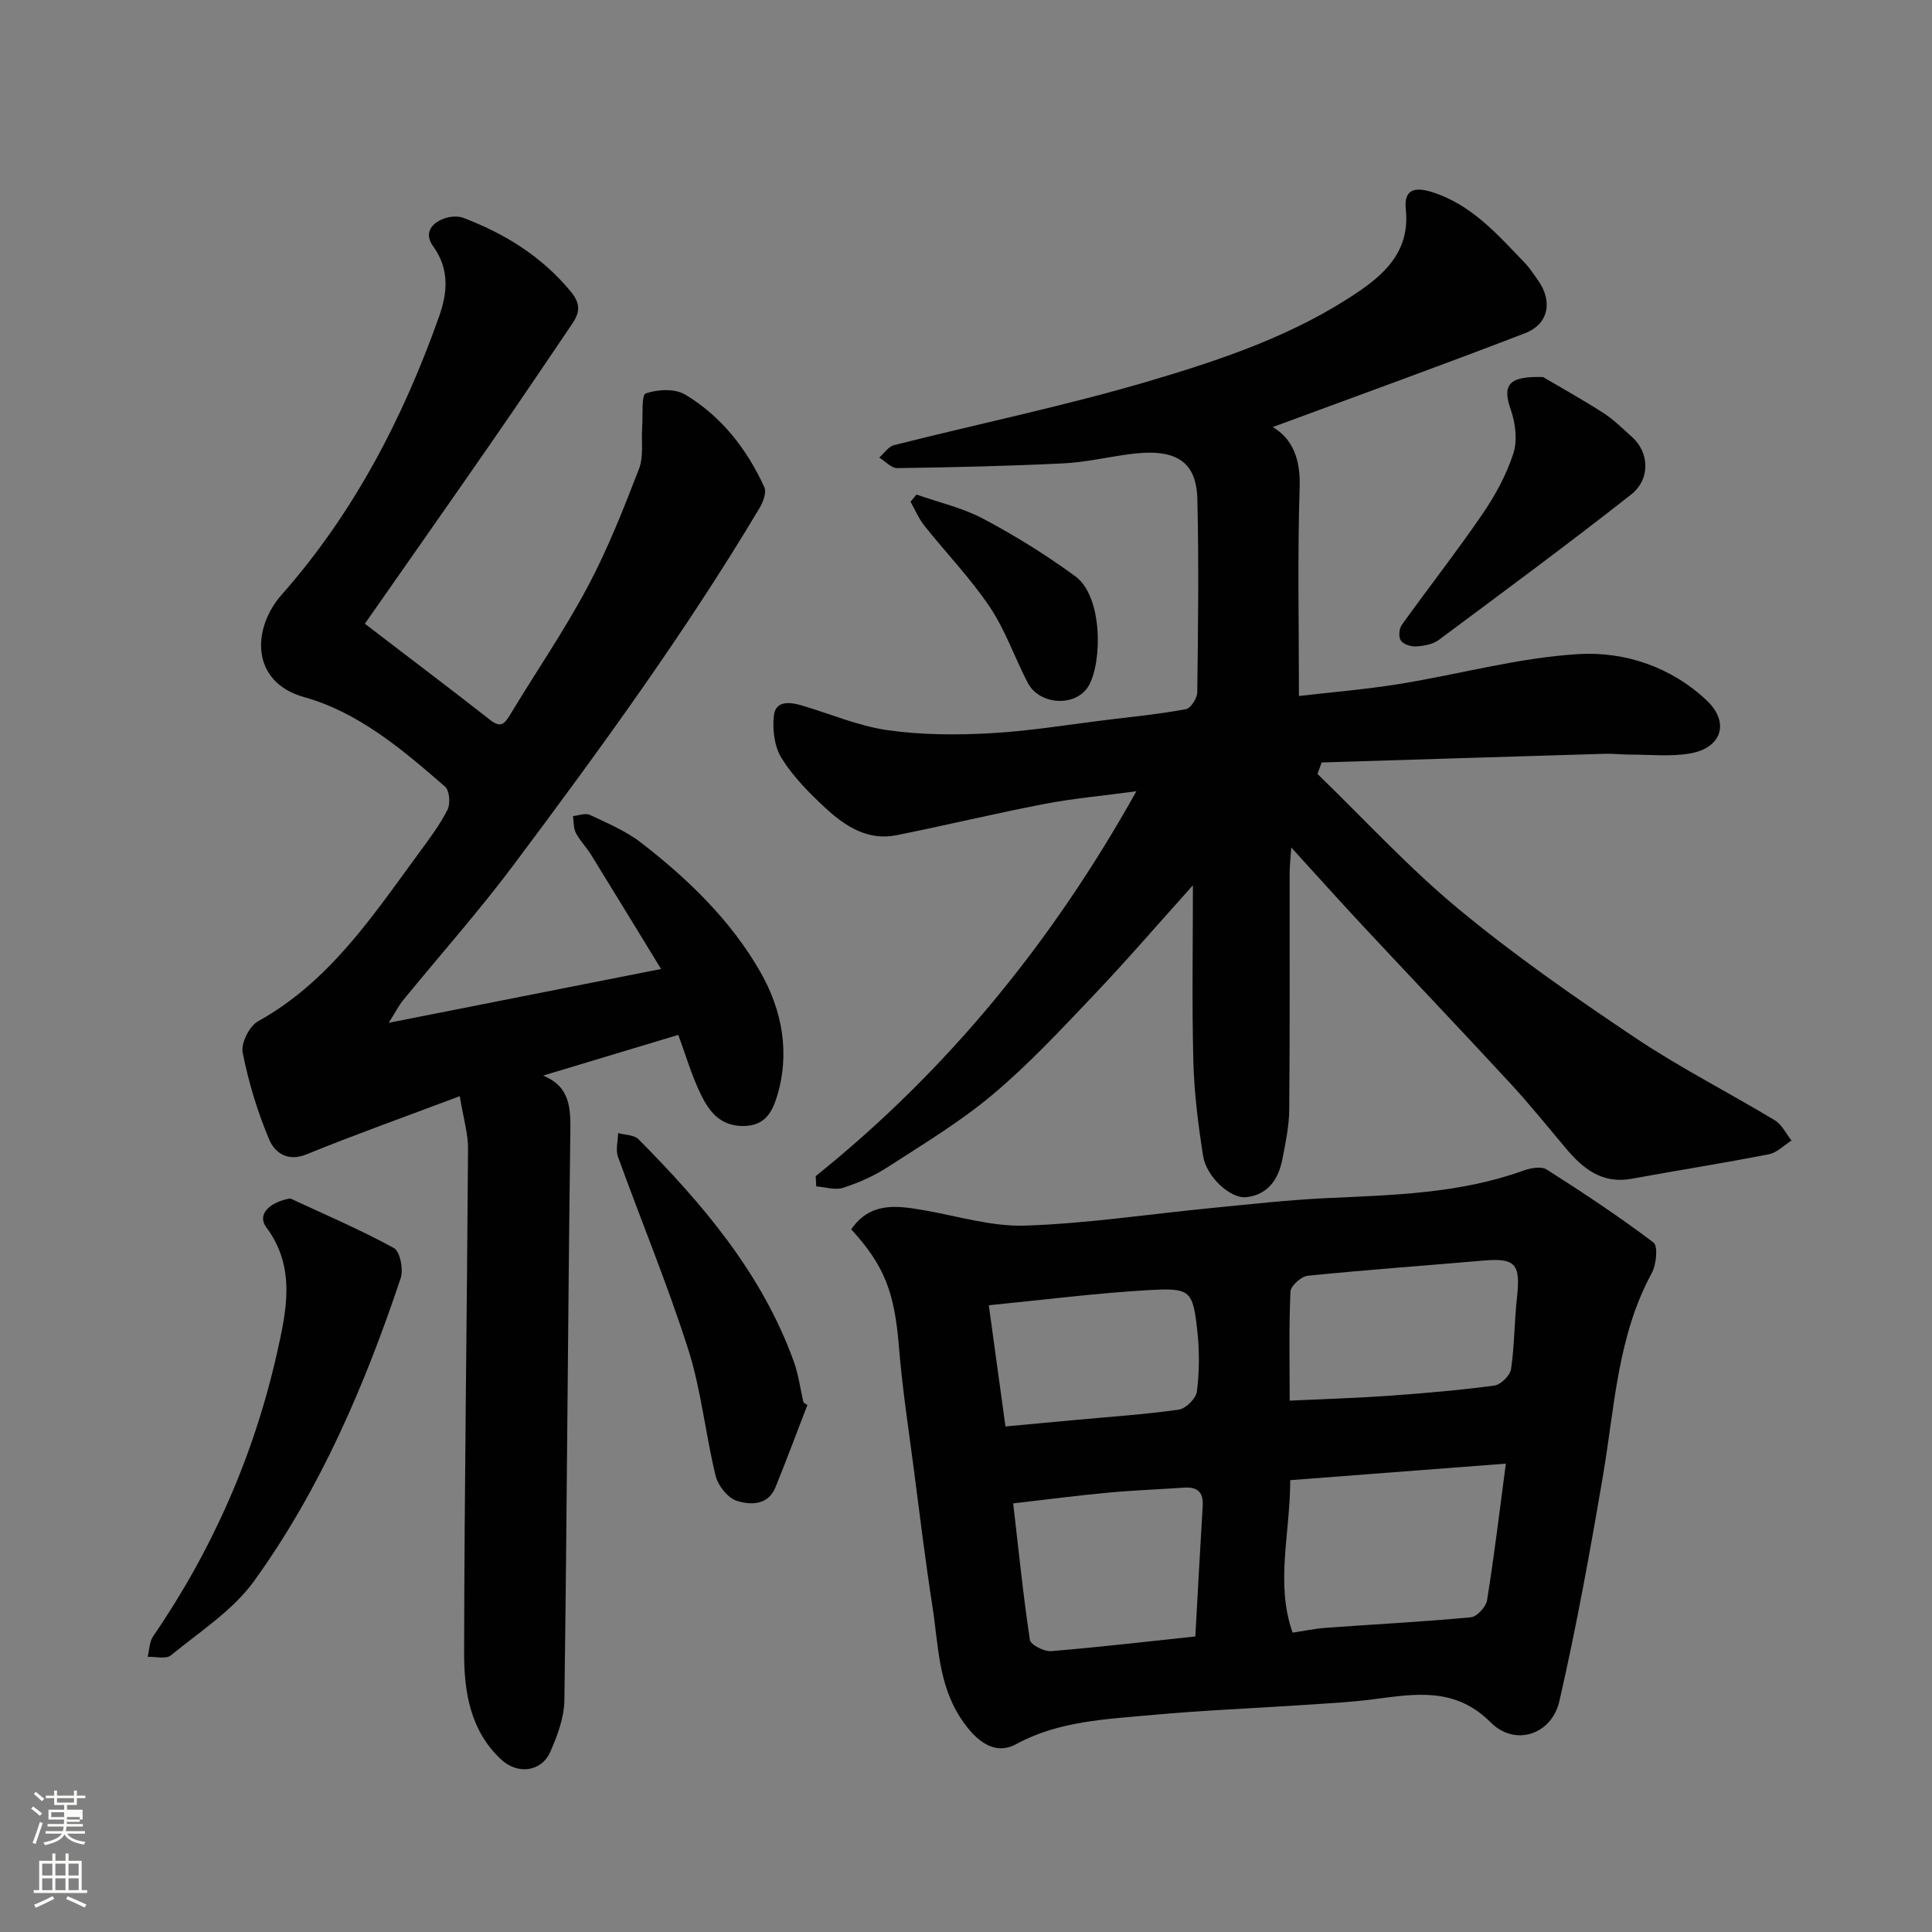 <svg enable-background="new 0 0 400 400" viewBox="0 0 400 400" xmlns="http://www.w3.org/2000/svg"><rect x="0" y="0" width="400" height="400" fill="#808080" stroke="none"/><path d="m6.44 374.46.42-.45c.65.47 1.27.95 1.85 1.44l-.45.49c-.65-.56-1.25-1.06-1.82-1.48m.93 7.33-.63-.26c.55-1.36 1.05-2.8 1.52-4.33.19.1.38.19.59.27-.46 1.29-.95 2.73-1.48 4.32m-.38-10.38.44-.42c.43.34 1.01.82 1.74 1.44l-.49.49c-.53-.51-1.09-1.01-1.69-1.51m2.5.35h1.72v-1.04h.59v1.04h3.52v-1.04h.59v1.04h1.75v.53h-1.75v1.42h-2.03v.97h3.22v2.03h-3.24c0 .35-.01.66-.03.93h3.32v.53h-3.37c-.03.27-.08.58-.15.94h3.96v.53h-3.71c.67.92 1.93 1.48 3.79 1.68-.13.24-.23.44-.29.59-2.13-.38-3.48-1.08-4.04-2.12-.43.97-1.77 1.72-4.03 2.23-.09-.19-.2-.37-.33-.55 2.1-.42 3.37-1.03 3.81-1.83h-3.36v-.53h3.58c.08-.29.13-.61.16-.94h-3.33v-.53h3.39c.02-.27.04-.58.04-.93h-3.23v-2.03h3.25v-.97h-2.07v-1.42h-1.73zm1.12 3.44v1h2.65c.01-.3.02-.44.01-.4v-.25-.35zm1.19-2h3.52v-.91h-3.52zm4.71 3h-2.63v.59c0 .15-.01.28-.01.4h2.64v-1.99z" fill="#fbfcfa"/><path d="m13.56 383.74h.63v1.52h2.72v6.07h1.13v.6h-11.06v-.6h1.13v-6.07h2.73v-1.52h.63v1.52h2.1v-1.52zm-2.69 8.83.38.56c-1.24.63-2.53 1.25-3.85 1.85-.1-.21-.21-.42-.34-.63 1.36-.55 2.63-1.15 3.81-1.78m-2.13-4.27h2.1v-2.45h-2.1zm0 3.04h2.1v-2.46h-2.1zm2.72-3.04h2.1v-2.45h-2.1zm0 3.04h2.1v-2.46h-2.1zm6.07 3.6c-1.41-.71-2.7-1.3-3.86-1.78l.35-.56c1.45.62 2.75 1.19 3.88 1.72zm-1.25-9.09h-2.1v2.45h2.1zm-2.09 5.49h2.1v-2.46h-2.1z" fill="#fbfcfa"/><g fill="#010101"><path d="m168.88 243.51c27.27-21.9 48.93-48.42 66.4-79.69-6.95.94-13.07 1.48-19.07 2.63-10.23 1.97-20.37 4.42-30.58 6.47-5.92 1.19-10.6-1.82-14.64-5.55-3.38-3.12-6.73-6.5-9.15-10.36-1.51-2.4-1.95-5.99-1.61-8.89.37-3.14 3.37-2.78 5.82-2.05 5.89 1.74 11.67 4.24 17.69 5.1 7 1 14.24 1.03 21.32.64 8.16-.45 16.27-1.81 24.4-2.8 5.36-.65 10.75-1.19 16.06-2.18 1.01-.19 2.35-2.27 2.36-3.49.17-13.33.34-26.67.02-39.99-.2-8.01-4.59-10.62-14.21-9.3-4.54.62-9.05 1.67-13.61 1.89-11.42.55-22.86.82-34.3.98-1.24.02-2.49-1.42-3.74-2.18 1.01-.89 1.9-2.29 3.06-2.58 17.67-4.46 35.55-8.16 53.01-13.32 15.1-4.47 30.13-9.55 43.38-18.61 6.05-4.14 10.41-8.92 9.56-16.95-.42-3.98 1.79-4.65 5.31-3.55 8.29 2.57 13.69 8.83 19.38 14.75 1.01 1.05 1.8 2.32 2.66 3.51 3.11 4.33 2.29 9.09-2.67 11-17.29 6.67-34.72 12.95-52.22 19.43 4.15 2.44 5.76 6.71 5.57 12.47-.46 14.21-.15 28.44-.15 43.21 6.66-.78 13.8-1.36 20.85-2.5 12.4-2 24.68-5.46 37.13-6.18 9.52-.55 19.16 2.67 26.51 9.66 4.73 4.51 3.04 9.77-3.48 10.91-4.08.71-8.37.23-12.57.24-1.66 0-3.32-.22-4.97-.17-19.59.58-39.18 1.2-58.77 1.8-.29.79-.57 1.59-.86 2.38 9.69 9.38 18.86 19.39 29.21 27.96 11.55 9.57 23.94 18.19 36.41 26.55 9.33 6.26 19.42 11.38 29.06 17.19 1.47.88 2.33 2.77 3.47 4.2-1.56.98-3.01 2.51-4.7 2.84-9.44 1.84-18.94 3.34-28.41 5.07-6.1 1.12-10.06-2.07-13.62-6.31-3.81-4.53-7.53-9.15-11.54-13.49-10.11-10.95-20.4-21.74-30.56-32.64-4.72-5.06-9.33-10.21-14.75-16.15-.17 2.54-.33 3.94-.34 5.33-.02 16.33.07 32.66-.08 48.99-.03 3.4-.76 6.82-1.41 10.19-.8 4.13-2.93 7.37-7.45 7.89-3.29.38-8.29-4.19-8.98-8.57-1.01-6.47-1.84-13.01-2.01-19.55-.31-11.96-.09-23.93-.09-36.45-7.14 7.94-13.72 15.58-20.66 22.88-6.7 7.05-13.38 14.22-20.81 20.46-6.71 5.64-14.33 10.22-21.72 15.01-2.83 1.83-6.02 3.24-9.23 4.28-1.65.54-3.7-.15-5.57-.29-.02-.74-.07-1.43-.11-2.12z"/><path d="m95.19 226.95c-11.49 4.33-21.72 7.97-31.77 12.06-3.98 1.62-6.59-.49-7.67-3.05-2.45-5.78-4.29-11.9-5.51-18.05-.38-1.93 1.39-5.46 3.18-6.46 14.77-8.2 23.74-21.8 33.32-34.85 2.12-2.89 4.31-5.79 5.92-8.96.63-1.24.41-3.98-.52-4.78-8.77-7.63-17.9-15.38-29.12-18.51-11.23-3.13-10.84-14.27-4.71-21.21 14.92-16.9 25.12-36.52 32.6-57.62 1.72-4.84 2.22-9.77-1.24-14.54-2.01-2.77-.28-5.03 2.81-5.9 1.08-.3 2.44-.36 3.46.03 8.65 3.29 16.26 8.01 22.27 15.3 2.07 2.51 1.79 4.35.31 6.55-5.66 8.38-11.32 16.77-17.08 25.08-8.54 12.32-17.16 24.58-25.9 37.1 8.92 6.83 17.51 13.32 25.99 19.95 2.18 1.71 2.98.7 4.1-1.14 5.31-8.8 11.15-17.3 15.98-26.35 4.18-7.84 7.48-16.2 10.68-24.51 1.02-2.63.46-5.86.67-8.82.17-2.39-.19-6.5.75-6.82 2.45-.86 6.05-1.02 8.16.25 7.49 4.5 12.77 11.26 16.38 19.18.49 1.07-.25 3.06-.99 4.29-15.32 25.69-32.92 49.83-50.81 73.75-7.26 9.71-15.35 18.81-23.03 28.21-.81.99-1.38 2.16-2.94 4.63 19.23-3.8 37.16-7.34 56.39-11.14-5.06-8.26-9.78-16.02-14.55-23.74-.95-1.53-2.27-2.84-3.09-4.42-.52-1-.42-2.32-.61-3.5 1.18-.11 2.58-.68 3.5-.25 3.65 1.73 7.49 3.34 10.65 5.79 9.7 7.51 18.56 16.06 24.65 26.73 4.53 7.93 6.25 16.91 3.36 26.05-.99 3.12-2.54 5.8-6.81 5.85-4.89.05-7.16-3.04-8.88-6.57-1.91-3.92-3.13-8.18-4.66-12.3-9.2 2.77-18.42 5.55-27.99 8.43 5.72 2.33 5.71 6.87 5.64 12.05-.52 39.09-.69 78.19-1.23 117.28-.05 3.59-1.44 7.33-2.92 10.68-1.85 4.18-6.77 4.75-10.17 1.59-6.42-5.98-7.68-14.05-7.67-22.04.06-34.76.59-69.52.81-104.28.05-3.18-.94-6.35-1.71-11.02z"/><path d="m176.23 254.52c3.95-5.69 9.36-4.93 14.87-3.99 7.06 1.21 14.18 3.46 21.21 3.22 12.93-.44 25.81-2.41 38.71-3.66 7.86-.77 15.72-1.66 23.6-2.03 13.77-.64 27.55-.93 40.75-5.69 1.49-.54 3.72-.95 4.85-.24 7.53 4.79 14.99 9.73 22.11 15.11.98.74.6 4.59-.35 6.34-7.08 13.02-7.66 27.5-10.05 41.63-2.66 15.72-5.51 31.43-9.07 46.96-1.61 7.03-9.22 9.45-14.2 4.46-7.4-7.43-15.69-5.93-24.36-4.81-4.73.61-9.51.85-14.28 1.17-10.53.7-21.09 1.12-31.59 2.09-9.55.88-19.24 1.23-28.05 6.03-4.19 2.28-8.08-.17-11.51-5.43-4.63-7.09-4.59-15.2-5.81-23.04-1.46-9.37-2.61-18.79-3.83-28.2-1.12-8.61-2.45-17.21-3.14-25.85-.89-10.88-2.92-16.54-9.86-24.07zm90.9 51.93c-.03 11.26-3.1 21.38.49 31.57 2.4-.36 4.63-.83 6.89-1 10.01-.73 20.04-1.24 30.03-2.18 1.25-.12 3.12-2.15 3.34-3.52 1.49-9.27 2.61-18.6 3.89-28.29-14.96 1.15-29.63 2.27-44.64 3.42zm-.12-16.46c7.36-.35 14.1-.55 20.83-1.03 7.21-.52 14.42-1.14 21.57-2.1 1.33-.18 3.24-2.09 3.44-3.42.72-4.87.67-9.85 1.22-14.76.78-7.02-.3-8.26-6.96-7.69-12.12 1.05-24.26 1.92-36.36 3.14-1.34.14-3.52 2.08-3.57 3.27-.34 7.3-.17 14.61-.17 22.59zm-19.53 48.82c.52-9.33.99-18.2 1.53-27.07.17-2.84-1.15-3.93-3.87-3.74-5.25.36-10.51.55-15.74 1.04-6.45.6-12.87 1.44-19.63 2.22 1.14 9.81 2.07 19.08 3.46 28.27.15 1.01 2.95 2.43 4.41 2.32 9.93-.82 19.83-1.98 29.84-3.04zm-42.76-68.57c1.16 8.41 2.27 16.53 3.45 25.09 5.23-.49 9.8-.91 14.36-1.33 7.18-.67 14.39-1.14 21.53-2.15 1.46-.21 3.57-2.32 3.75-3.76.51-4.1.54-8.34.09-12.45-.94-8.49-1.35-9.04-10.19-8.53-10.78.62-21.51 2-32.99 3.13z"/><path d="m60.09 248.12c7.19 3.35 14.51 6.47 21.46 10.27 1.28.7 2.01 4.45 1.4 6.27-7.43 22.18-16.62 43.64-30.34 62.67-4.41 6.11-11.27 10.5-17.24 15.4-1 .82-3.17.24-4.8.3.36-1.43.35-3.1 1.13-4.24 12.3-17.94 20.9-37.53 25.66-58.71 1.96-8.72 3.96-17.7-2.24-26-1.93-2.58.57-5.17 4.97-5.96z"/><path d="m167.16 290.89c-2.19 5.68-4.32 11.4-6.61 17.04-1.54 3.79-5.19 3.68-7.98 2.81-1.87-.58-3.9-3.13-4.4-5.16-2.13-8.69-2.98-17.76-5.69-26.24-4.29-13.46-9.73-26.54-14.53-39.84-.52-1.44-.01-3.26.02-4.91 1.43.41 3.32.36 4.23 1.28 13.34 13.47 25.55 27.78 32.13 45.97.99 2.73 1.36 5.68 2.02 8.52.28.18.55.36.81.53z"/><path d="m319.47 78.06c3.25 1.92 7.91 4.51 12.4 7.38 2.19 1.4 4.08 3.29 6.03 5.04 3.55 3.16 3.87 8.72-.22 11.93-13.09 10.28-26.48 20.18-39.84 30.11-1.22.9-3.05 1.21-4.63 1.31-1.07.07-2.61-.41-3.17-1.19-.51-.71-.38-2.47.18-3.25 5.51-7.69 11.36-15.15 16.7-22.95 2.64-3.85 4.95-8.1 6.39-12.51.88-2.69.47-6.24-.49-9-1.79-5.13-.7-7.09 6.65-6.87z"/><path d="m189.74 102.39c4.65 1.64 9.58 2.75 13.88 5.04 6.59 3.5 13 7.48 19.02 11.89 5.69 4.17 5.56 17.68 2.81 22.58-2.56 4.56-10.22 4.17-12.67-.54-2.7-5.19-4.62-10.88-7.86-15.7-4-5.95-9.06-11.19-13.54-16.82-1.17-1.48-1.92-3.29-2.86-4.96.41-.49.82-.99 1.22-1.49z"/></g></svg>